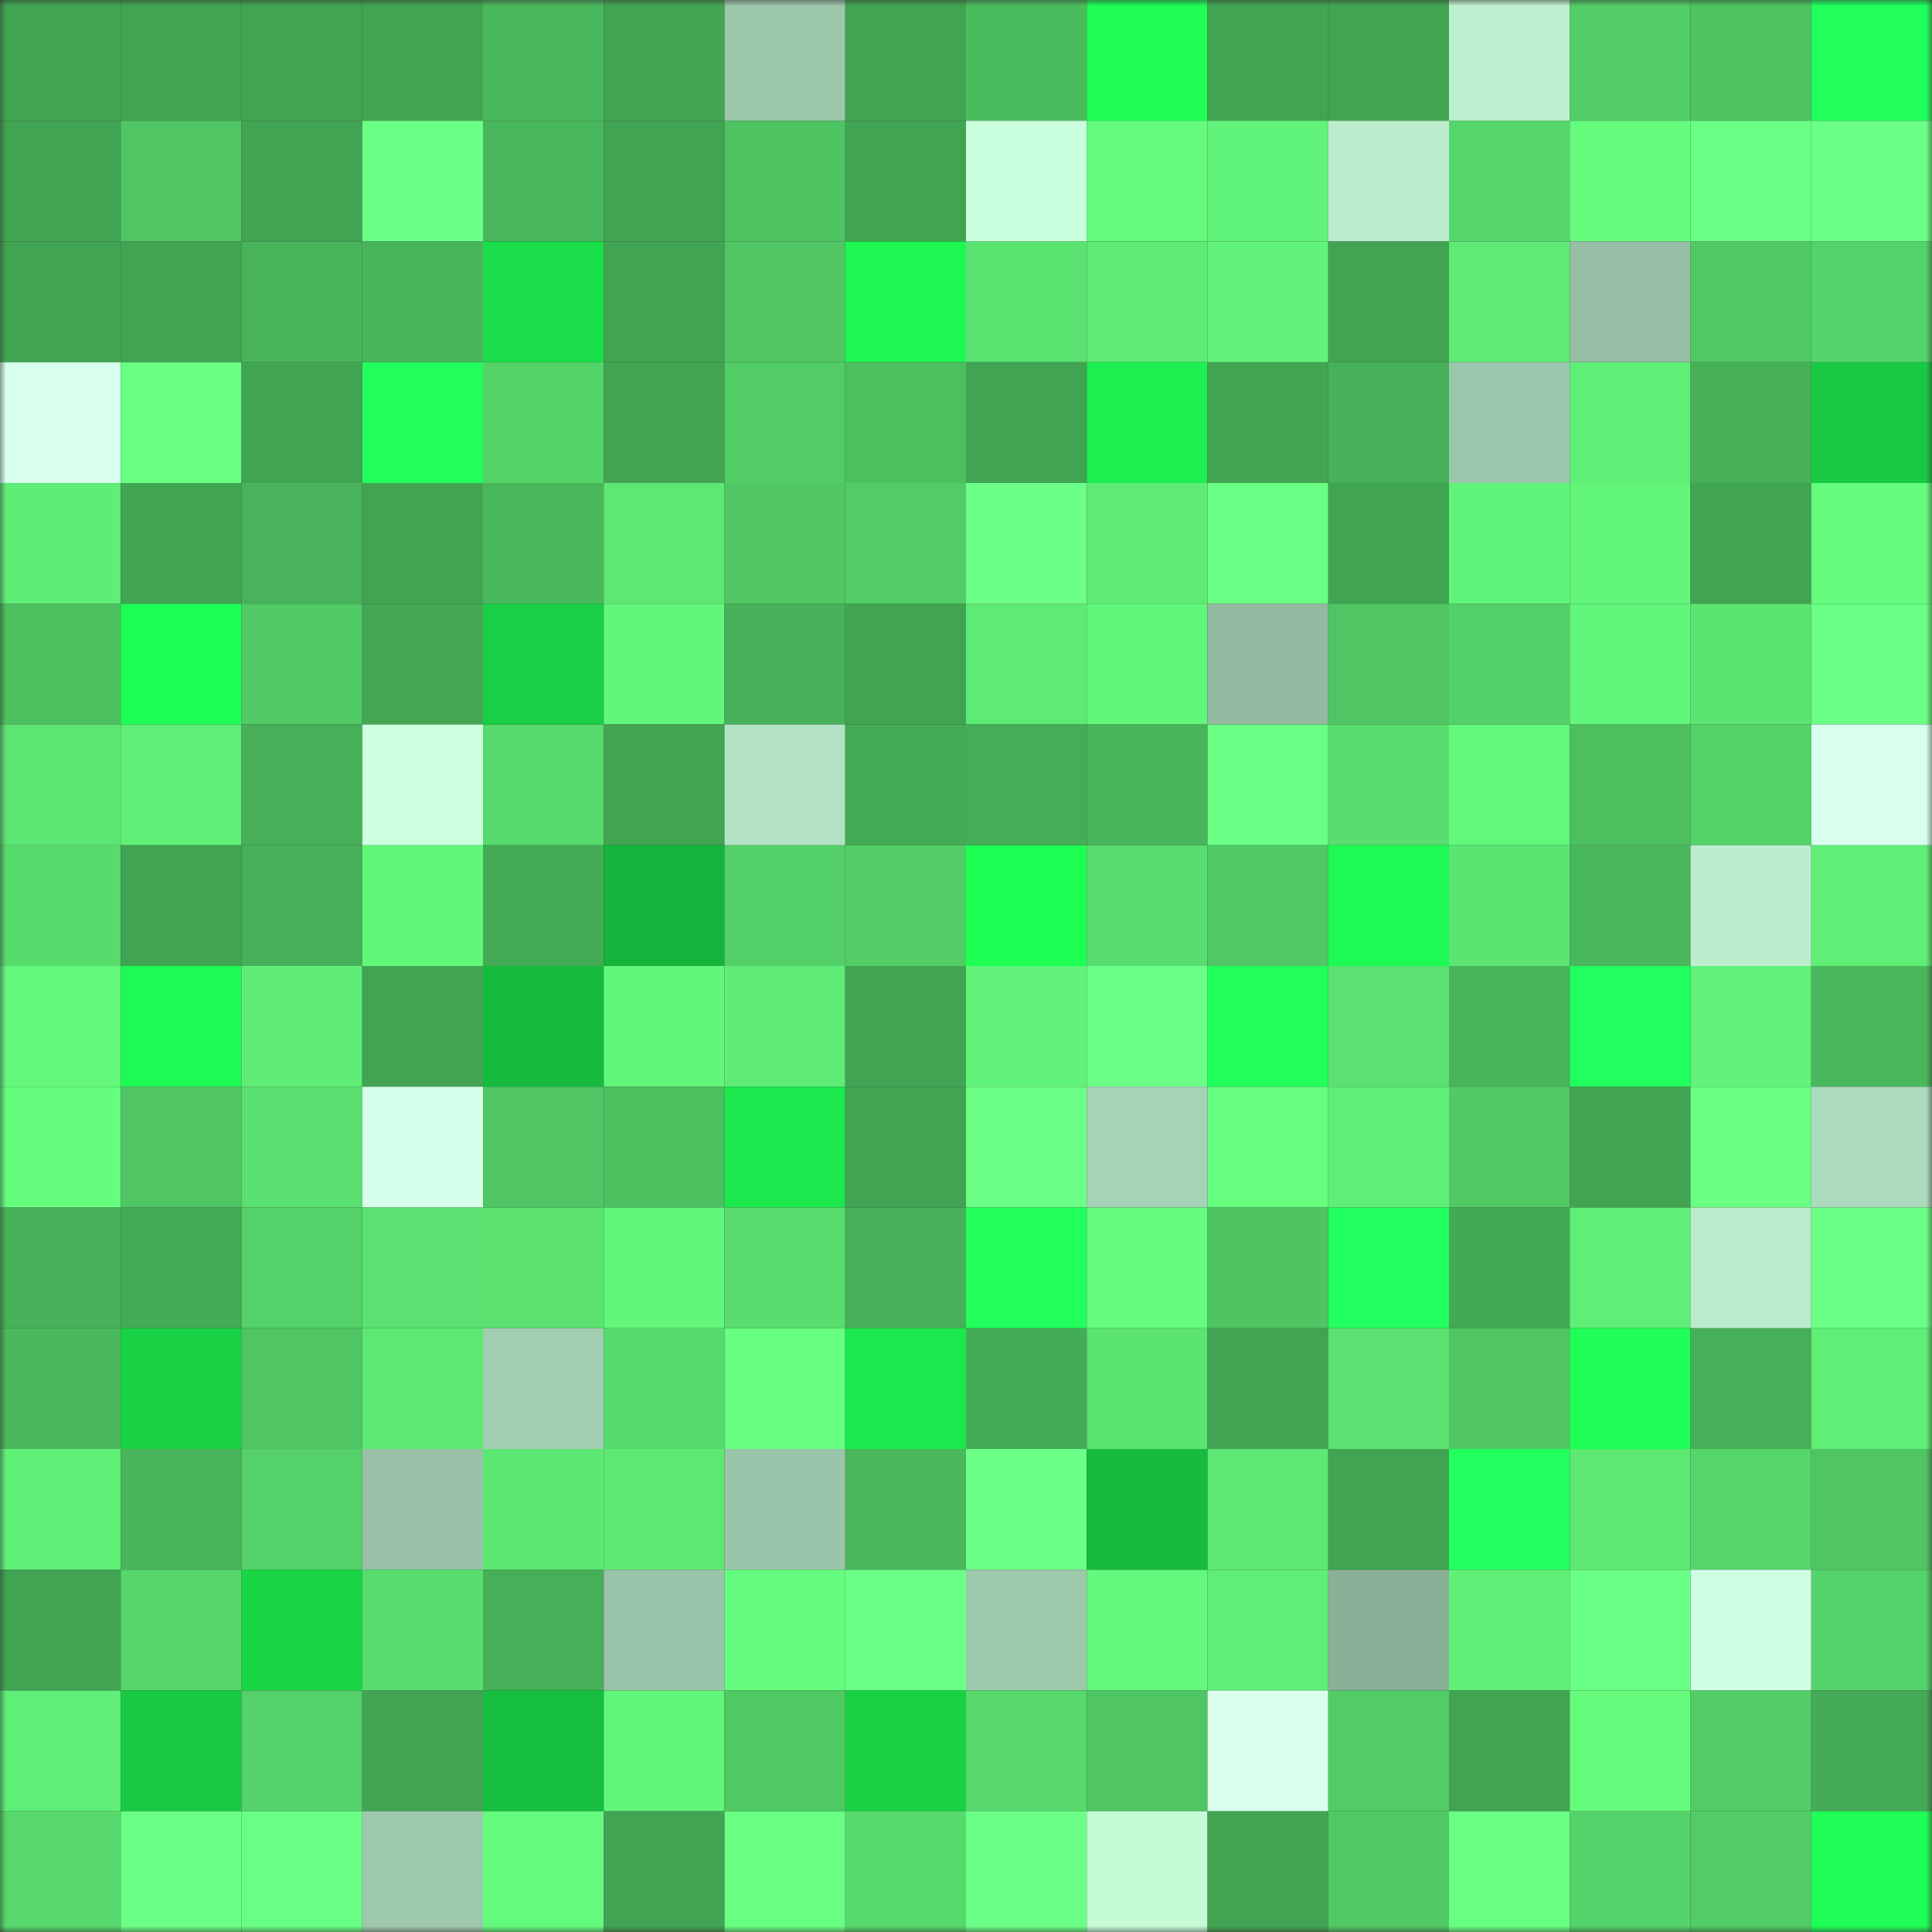 <svg viewBox="0 0 160 160" fill="none" role="img" xmlns="http://www.w3.org/2000/svg" width="240" height="240" name="lens%2Chapy37.lens"><rect x="0" y="0" width="160" height="160" fill="#333333" stroke="none"/><mask id="1690858488" mask-type="alpha" maskUnits="userSpaceOnUse" x="0" y="0" width="160" height="160"><rect width="160" height="160" fill="#FFFFFF"></rect></mask><g mask="url(#1690858488)"><rect x="0" y="0" width="10" height="10" fill="#41a452"></rect><rect x="10" y="0" width="10" height="10" fill="#41a452"></rect><rect x="20" y="0" width="10" height="10" fill="#41a452"></rect><rect x="30" y="0" width="10" height="10" fill="#41a452"></rect><rect x="40" y="0" width="10" height="10" fill="#49b75b"></rect><rect x="50" y="0" width="10" height="10" fill="#41a452"></rect><rect x="60" y="0" width="10" height="10" fill="#9cc7ab"></rect><rect x="70" y="0" width="10" height="10" fill="#41a452"></rect><rect x="80" y="0" width="10" height="10" fill="#4bbc5e"></rect><rect x="90" y="0" width="10" height="10" fill="#1efe54"></rect><rect x="100" y="0" width="10" height="10" fill="#41a452"></rect><rect x="110" y="0" width="10" height="10" fill="#41a452"></rect><rect x="120" y="0" width="10" height="10" fill="#bdf0cf"></rect><rect x="130" y="0" width="10" height="10" fill="#52cd66"></rect><rect x="140" y="0" width="10" height="10" fill="#4ec462"></rect><rect x="150" y="0" width="10" height="10" fill="#20ff5b"></rect><rect x="0" y="10" width="10" height="10" fill="#41a452"></rect><rect x="10" y="10" width="10" height="10" fill="#4fc663"></rect><rect x="20" y="10" width="10" height="10" fill="#41a452"></rect><rect x="30" y="10" width="10" height="10" fill="#6aff85"></rect><rect x="40" y="10" width="10" height="10" fill="#49b75c"></rect><rect x="50" y="10" width="10" height="10" fill="#41a452"></rect><rect x="60" y="10" width="10" height="10" fill="#4ec362"></rect><rect x="70" y="10" width="10" height="10" fill="#41a452"></rect><rect x="80" y="10" width="10" height="10" fill="#caffdd"></rect><rect x="90" y="10" width="10" height="10" fill="#65fc7e"></rect><rect x="100" y="10" width="10" height="10" fill="#61f47a"></rect><rect x="110" y="10" width="10" height="10" fill="#baeccb"></rect><rect x="120" y="10" width="10" height="10" fill="#55d66b"></rect><rect x="130" y="10" width="10" height="10" fill="#65fc7e"></rect><rect x="140" y="10" width="10" height="10" fill="#6bff86"></rect><rect x="150" y="10" width="10" height="10" fill="#6aff85"></rect><rect x="0" y="20" width="10" height="10" fill="#41a452"></rect><rect x="10" y="20" width="10" height="10" fill="#41a452"></rect><rect x="20" y="20" width="10" height="10" fill="#48b55b"></rect><rect x="30" y="20" width="10" height="10" fill="#48b55a"></rect><rect x="40" y="20" width="10" height="10" fill="#1adf4a"></rect><rect x="50" y="20" width="10" height="10" fill="#41a452"></rect><rect x="60" y="20" width="10" height="10" fill="#4fc663"></rect><rect x="70" y="20" width="10" height="10" fill="#1df752"></rect><rect x="80" y="20" width="10" height="10" fill="#5ae271"></rect><rect x="90" y="20" width="10" height="10" fill="#5eeb76"></rect><rect x="100" y="20" width="10" height="10" fill="#61f37a"></rect><rect x="110" y="20" width="10" height="10" fill="#41a452"></rect><rect x="120" y="20" width="10" height="10" fill="#5dea75"></rect><rect x="130" y="20" width="10" height="10" fill="#95bea4"></rect><rect x="140" y="20" width="10" height="10" fill="#50c965"></rect><rect x="150" y="20" width="10" height="10" fill="#54d36a"></rect><rect x="0" y="30" width="10" height="10" fill="#d7ffeb"></rect><rect x="10" y="30" width="10" height="10" fill="#69ff83"></rect><rect x="20" y="30" width="10" height="10" fill="#41a452"></rect><rect x="30" y="30" width="10" height="10" fill="#21ff5d"></rect><rect x="40" y="30" width="10" height="10" fill="#54d369"></rect><rect x="50" y="30" width="10" height="10" fill="#41a452"></rect><rect x="60" y="30" width="10" height="10" fill="#52cd66"></rect><rect x="70" y="30" width="10" height="10" fill="#4cbf5f"></rect><rect x="80" y="30" width="10" height="10" fill="#41a452"></rect><rect x="90" y="30" width="10" height="10" fill="#1cef4f"></rect><rect x="100" y="30" width="10" height="10" fill="#42a452"></rect><rect x="110" y="30" width="10" height="10" fill="#47b159"></rect><rect x="120" y="30" width="10" height="10" fill="#9cc6ab"></rect><rect x="130" y="30" width="10" height="10" fill="#5fef77"></rect><rect x="140" y="30" width="10" height="10" fill="#47b158"></rect><rect x="150" y="30" width="10" height="10" fill="#18ca43"></rect><rect x="0" y="40" width="10" height="10" fill="#5eed76"></rect><rect x="10" y="40" width="10" height="10" fill="#41a452"></rect><rect x="20" y="40" width="10" height="10" fill="#48b35a"></rect><rect x="30" y="40" width="10" height="10" fill="#41a452"></rect><rect x="40" y="40" width="10" height="10" fill="#49b85c"></rect><rect x="50" y="40" width="10" height="10" fill="#5de874"></rect><rect x="60" y="40" width="10" height="10" fill="#50c764"></rect><rect x="70" y="40" width="10" height="10" fill="#52cd66"></rect><rect x="80" y="40" width="10" height="10" fill="#6cff87"></rect><rect x="90" y="40" width="10" height="10" fill="#5eeb76"></rect><rect x="100" y="40" width="10" height="10" fill="#69ff84"></rect><rect x="110" y="40" width="10" height="10" fill="#41a452"></rect><rect x="120" y="40" width="10" height="10" fill="#61f47a"></rect><rect x="130" y="40" width="10" height="10" fill="#62f67b"></rect><rect x="140" y="40" width="10" height="10" fill="#41a452"></rect><rect x="150" y="40" width="10" height="10" fill="#65fc7e"></rect><rect x="0" y="50" width="10" height="10" fill="#4dc160"></rect><rect x="10" y="50" width="10" height="10" fill="#1eff55"></rect><rect x="20" y="50" width="10" height="10" fill="#51cb66"></rect><rect x="30" y="50" width="10" height="10" fill="#43a753"></rect><rect x="40" y="50" width="10" height="10" fill="#18cf45"></rect><rect x="50" y="50" width="10" height="10" fill="#62f67b"></rect><rect x="60" y="50" width="10" height="10" fill="#47b259"></rect><rect x="70" y="50" width="10" height="10" fill="#41a452"></rect><rect x="80" y="50" width="10" height="10" fill="#5dea75"></rect><rect x="90" y="50" width="10" height="10" fill="#62f67b"></rect><rect x="100" y="50" width="10" height="10" fill="#92baa0"></rect><rect x="110" y="50" width="10" height="10" fill="#4fc663"></rect><rect x="120" y="50" width="10" height="10" fill="#53d168"></rect><rect x="130" y="50" width="10" height="10" fill="#62f67b"></rect><rect x="140" y="50" width="10" height="10" fill="#5be472"></rect><rect x="150" y="50" width="10" height="10" fill="#6aff85"></rect><rect x="0" y="60" width="10" height="10" fill="#5ce573"></rect><rect x="10" y="60" width="10" height="10" fill="#5fef77"></rect><rect x="20" y="60" width="10" height="10" fill="#46af57"></rect><rect x="30" y="60" width="10" height="10" fill="#cdffe1"></rect><rect x="40" y="60" width="10" height="10" fill="#57db6d"></rect><rect x="50" y="60" width="10" height="10" fill="#41a452"></rect><rect x="60" y="60" width="10" height="10" fill="#b3e3c4"></rect><rect x="70" y="60" width="10" height="10" fill="#44aa55"></rect><rect x="80" y="60" width="10" height="10" fill="#45ad56"></rect><rect x="90" y="60" width="10" height="10" fill="#48b55a"></rect><rect x="100" y="60" width="10" height="10" fill="#6aff85"></rect><rect x="110" y="60" width="10" height="10" fill="#58de6f"></rect><rect x="120" y="60" width="10" height="10" fill="#63f77b"></rect><rect x="130" y="60" width="10" height="10" fill="#4cbf5f"></rect><rect x="140" y="60" width="10" height="10" fill="#54d369"></rect><rect x="150" y="60" width="10" height="10" fill="#d8ffed"></rect><rect x="0" y="70" width="10" height="10" fill="#57db6d"></rect><rect x="10" y="70" width="10" height="10" fill="#41a452"></rect><rect x="20" y="70" width="10" height="10" fill="#46b058"></rect><rect x="30" y="70" width="10" height="10" fill="#62f67b"></rect><rect x="40" y="70" width="10" height="10" fill="#44ab55"></rect><rect x="50" y="70" width="10" height="10" fill="#15b33b"></rect><rect x="60" y="70" width="10" height="10" fill="#53cf68"></rect><rect x="70" y="70" width="10" height="10" fill="#52cd66"></rect><rect x="80" y="70" width="10" height="10" fill="#1eff54"></rect><rect x="90" y="70" width="10" height="10" fill="#58de6f"></rect><rect x="100" y="70" width="10" height="10" fill="#50c965"></rect><rect x="110" y="70" width="10" height="10" fill="#1dfa53"></rect><rect x="120" y="70" width="10" height="10" fill="#5be472"></rect><rect x="130" y="70" width="10" height="10" fill="#49b85c"></rect><rect x="140" y="70" width="10" height="10" fill="#bceece"></rect><rect x="150" y="70" width="10" height="10" fill="#5fef77"></rect><rect x="0" y="80" width="10" height="10" fill="#63f87c"></rect><rect x="10" y="80" width="10" height="10" fill="#1dfa53"></rect><rect x="20" y="80" width="10" height="10" fill="#5fed77"></rect><rect x="30" y="80" width="10" height="10" fill="#41a452"></rect><rect x="40" y="80" width="10" height="10" fill="#16bb3e"></rect><rect x="50" y="80" width="10" height="10" fill="#62f67b"></rect><rect x="60" y="80" width="10" height="10" fill="#5fed77"></rect><rect x="70" y="80" width="10" height="10" fill="#41a452"></rect><rect x="80" y="80" width="10" height="10" fill="#61f279"></rect><rect x="90" y="80" width="10" height="10" fill="#6cff87"></rect><rect x="100" y="80" width="10" height="10" fill="#20ff5c"></rect><rect x="110" y="80" width="10" height="10" fill="#5ae171"></rect><rect x="120" y="80" width="10" height="10" fill="#48b55a"></rect><rect x="130" y="80" width="10" height="10" fill="#21ff5e"></rect><rect x="140" y="80" width="10" height="10" fill="#61f379"></rect><rect x="150" y="80" width="10" height="10" fill="#49b85c"></rect><rect x="0" y="90" width="10" height="10" fill="#65fd7e"></rect><rect x="10" y="90" width="10" height="10" fill="#4fc663"></rect><rect x="20" y="90" width="10" height="10" fill="#59e070"></rect><rect x="30" y="90" width="10" height="10" fill="#d5ffea"></rect><rect x="40" y="90" width="10" height="10" fill="#4fc563"></rect><rect x="50" y="90" width="10" height="10" fill="#4cbf5f"></rect><rect x="60" y="90" width="10" height="10" fill="#1be94d"></rect><rect x="70" y="90" width="10" height="10" fill="#41a452"></rect><rect x="80" y="90" width="10" height="10" fill="#6bff85"></rect><rect x="90" y="90" width="10" height="10" fill="#a6d3b6"></rect><rect x="100" y="90" width="10" height="10" fill="#65fe7f"></rect><rect x="110" y="90" width="10" height="10" fill="#5fef77"></rect><rect x="120" y="90" width="10" height="10" fill="#51ca65"></rect><rect x="130" y="90" width="10" height="10" fill="#41a452"></rect><rect x="140" y="90" width="10" height="10" fill="#68ff82"></rect><rect x="150" y="90" width="10" height="10" fill="#acdabc"></rect><rect x="0" y="100" width="10" height="10" fill="#47b259"></rect><rect x="10" y="100" width="10" height="10" fill="#44aa55"></rect><rect x="20" y="100" width="10" height="10" fill="#54d269"></rect><rect x="30" y="100" width="10" height="10" fill="#5ae171"></rect><rect x="40" y="100" width="10" height="10" fill="#5ae170"></rect><rect x="50" y="100" width="10" height="10" fill="#62f67b"></rect><rect x="60" y="100" width="10" height="10" fill="#58dc6e"></rect><rect x="70" y="100" width="10" height="10" fill="#47b159"></rect><rect x="80" y="100" width="10" height="10" fill="#20ff5b"></rect><rect x="90" y="100" width="10" height="10" fill="#65fc7e"></rect><rect x="100" y="100" width="10" height="10" fill="#4ec462"></rect><rect x="110" y="100" width="10" height="10" fill="#22ff60"></rect><rect x="120" y="100" width="10" height="10" fill="#43a954"></rect><rect x="130" y="100" width="10" height="10" fill="#5fef77"></rect><rect x="140" y="100" width="10" height="10" fill="#baeccb"></rect><rect x="150" y="100" width="10" height="10" fill="#6aff85"></rect><rect x="0" y="110" width="10" height="10" fill="#49b85c"></rect><rect x="10" y="110" width="10" height="10" fill="#19d145"></rect><rect x="20" y="110" width="10" height="10" fill="#4fc663"></rect><rect x="30" y="110" width="10" height="10" fill="#5de874"></rect><rect x="40" y="110" width="10" height="10" fill="#a2cdb1"></rect><rect x="50" y="110" width="10" height="10" fill="#57da6d"></rect><rect x="60" y="110" width="10" height="10" fill="#67ff81"></rect><rect x="70" y="110" width="10" height="10" fill="#1be84d"></rect><rect x="80" y="110" width="10" height="10" fill="#44ac56"></rect><rect x="90" y="110" width="10" height="10" fill="#5be472"></rect><rect x="100" y="110" width="10" height="10" fill="#41a452"></rect><rect x="110" y="110" width="10" height="10" fill="#5ae171"></rect><rect x="120" y="110" width="10" height="10" fill="#4fc663"></rect><rect x="130" y="110" width="10" height="10" fill="#1fff57"></rect><rect x="140" y="110" width="10" height="10" fill="#46b058"></rect><rect x="150" y="110" width="10" height="10" fill="#5fef77"></rect><rect x="0" y="120" width="10" height="10" fill="#60f078"></rect><rect x="10" y="120" width="10" height="10" fill="#48b55a"></rect><rect x="20" y="120" width="10" height="10" fill="#54d269"></rect><rect x="30" y="120" width="10" height="10" fill="#98c1a7"></rect><rect x="40" y="120" width="10" height="10" fill="#5ce774"></rect><rect x="50" y="120" width="10" height="10" fill="#5de874"></rect><rect x="60" y="120" width="10" height="10" fill="#9bc5aa"></rect><rect x="70" y="120" width="10" height="10" fill="#49b85c"></rect><rect x="80" y="120" width="10" height="10" fill="#6cff87"></rect><rect x="90" y="120" width="10" height="10" fill="#16bb3e"></rect><rect x="100" y="120" width="10" height="10" fill="#5de874"></rect><rect x="110" y="120" width="10" height="10" fill="#41a452"></rect><rect x="120" y="120" width="10" height="10" fill="#22ff5f"></rect><rect x="130" y="120" width="10" height="10" fill="#5de874"></rect><rect x="140" y="120" width="10" height="10" fill="#55d66b"></rect><rect x="150" y="120" width="10" height="10" fill="#4fc663"></rect><rect x="0" y="130" width="10" height="10" fill="#41a452"></rect><rect x="10" y="130" width="10" height="10" fill="#56d76b"></rect><rect x="20" y="130" width="10" height="10" fill="#19d647"></rect><rect x="30" y="130" width="10" height="10" fill="#58de6f"></rect><rect x="40" y="130" width="10" height="10" fill="#46b058"></rect><rect x="50" y="130" width="10" height="10" fill="#9bc5aa"></rect><rect x="60" y="130" width="10" height="10" fill="#65fd7f"></rect><rect x="70" y="130" width="10" height="10" fill="#6aff85"></rect><rect x="80" y="130" width="10" height="10" fill="#9dc8ac"></rect><rect x="90" y="130" width="10" height="10" fill="#63f97c"></rect><rect x="100" y="130" width="10" height="10" fill="#5fee77"></rect><rect x="110" y="130" width="10" height="10" fill="#8ab098"></rect><rect x="120" y="130" width="10" height="10" fill="#60f078"></rect><rect x="130" y="130" width="10" height="10" fill="#6aff85"></rect><rect x="140" y="130" width="10" height="10" fill="#cfffe3"></rect><rect x="150" y="130" width="10" height="10" fill="#54d36a"></rect><rect x="0" y="140" width="10" height="10" fill="#5fee77"></rect><rect x="10" y="140" width="10" height="10" fill="#18ca43"></rect><rect x="20" y="140" width="10" height="10" fill="#54d169"></rect><rect x="30" y="140" width="10" height="10" fill="#41a452"></rect><rect x="40" y="140" width="10" height="10" fill="#16bf3f"></rect><rect x="50" y="140" width="10" height="10" fill="#62f67b"></rect><rect x="60" y="140" width="10" height="10" fill="#50c864"></rect><rect x="70" y="140" width="10" height="10" fill="#19d145"></rect><rect x="80" y="140" width="10" height="10" fill="#56d86c"></rect><rect x="90" y="140" width="10" height="10" fill="#4fc663"></rect><rect x="100" y="140" width="10" height="10" fill="#d7ffec"></rect><rect x="110" y="140" width="10" height="10" fill="#52cd66"></rect><rect x="120" y="140" width="10" height="10" fill="#41a452"></rect><rect x="130" y="140" width="10" height="10" fill="#65fc7e"></rect><rect x="140" y="140" width="10" height="10" fill="#52cd66"></rect><rect x="150" y="140" width="10" height="10" fill="#44aa55"></rect><rect x="0" y="150" width="10" height="10" fill="#56d86c"></rect><rect x="10" y="150" width="10" height="10" fill="#6aff85"></rect><rect x="20" y="150" width="10" height="10" fill="#69ff84"></rect><rect x="30" y="150" width="10" height="10" fill="#9ec9ad"></rect><rect x="40" y="150" width="10" height="10" fill="#64fa7d"></rect><rect x="50" y="150" width="10" height="10" fill="#41a452"></rect><rect x="60" y="150" width="10" height="10" fill="#68ff82"></rect><rect x="70" y="150" width="10" height="10" fill="#57da6d"></rect><rect x="80" y="150" width="10" height="10" fill="#6cff88"></rect><rect x="90" y="150" width="10" height="10" fill="#c5fad7"></rect><rect x="100" y="150" width="10" height="10" fill="#41a452"></rect><rect x="110" y="150" width="10" height="10" fill="#50c965"></rect><rect x="120" y="150" width="10" height="10" fill="#69ff83"></rect><rect x="130" y="150" width="10" height="10" fill="#54d36a"></rect><rect x="140" y="150" width="10" height="10" fill="#52cd66"></rect><rect x="150" y="150" width="10" height="10" fill="#1fff57"></rect></g></svg>